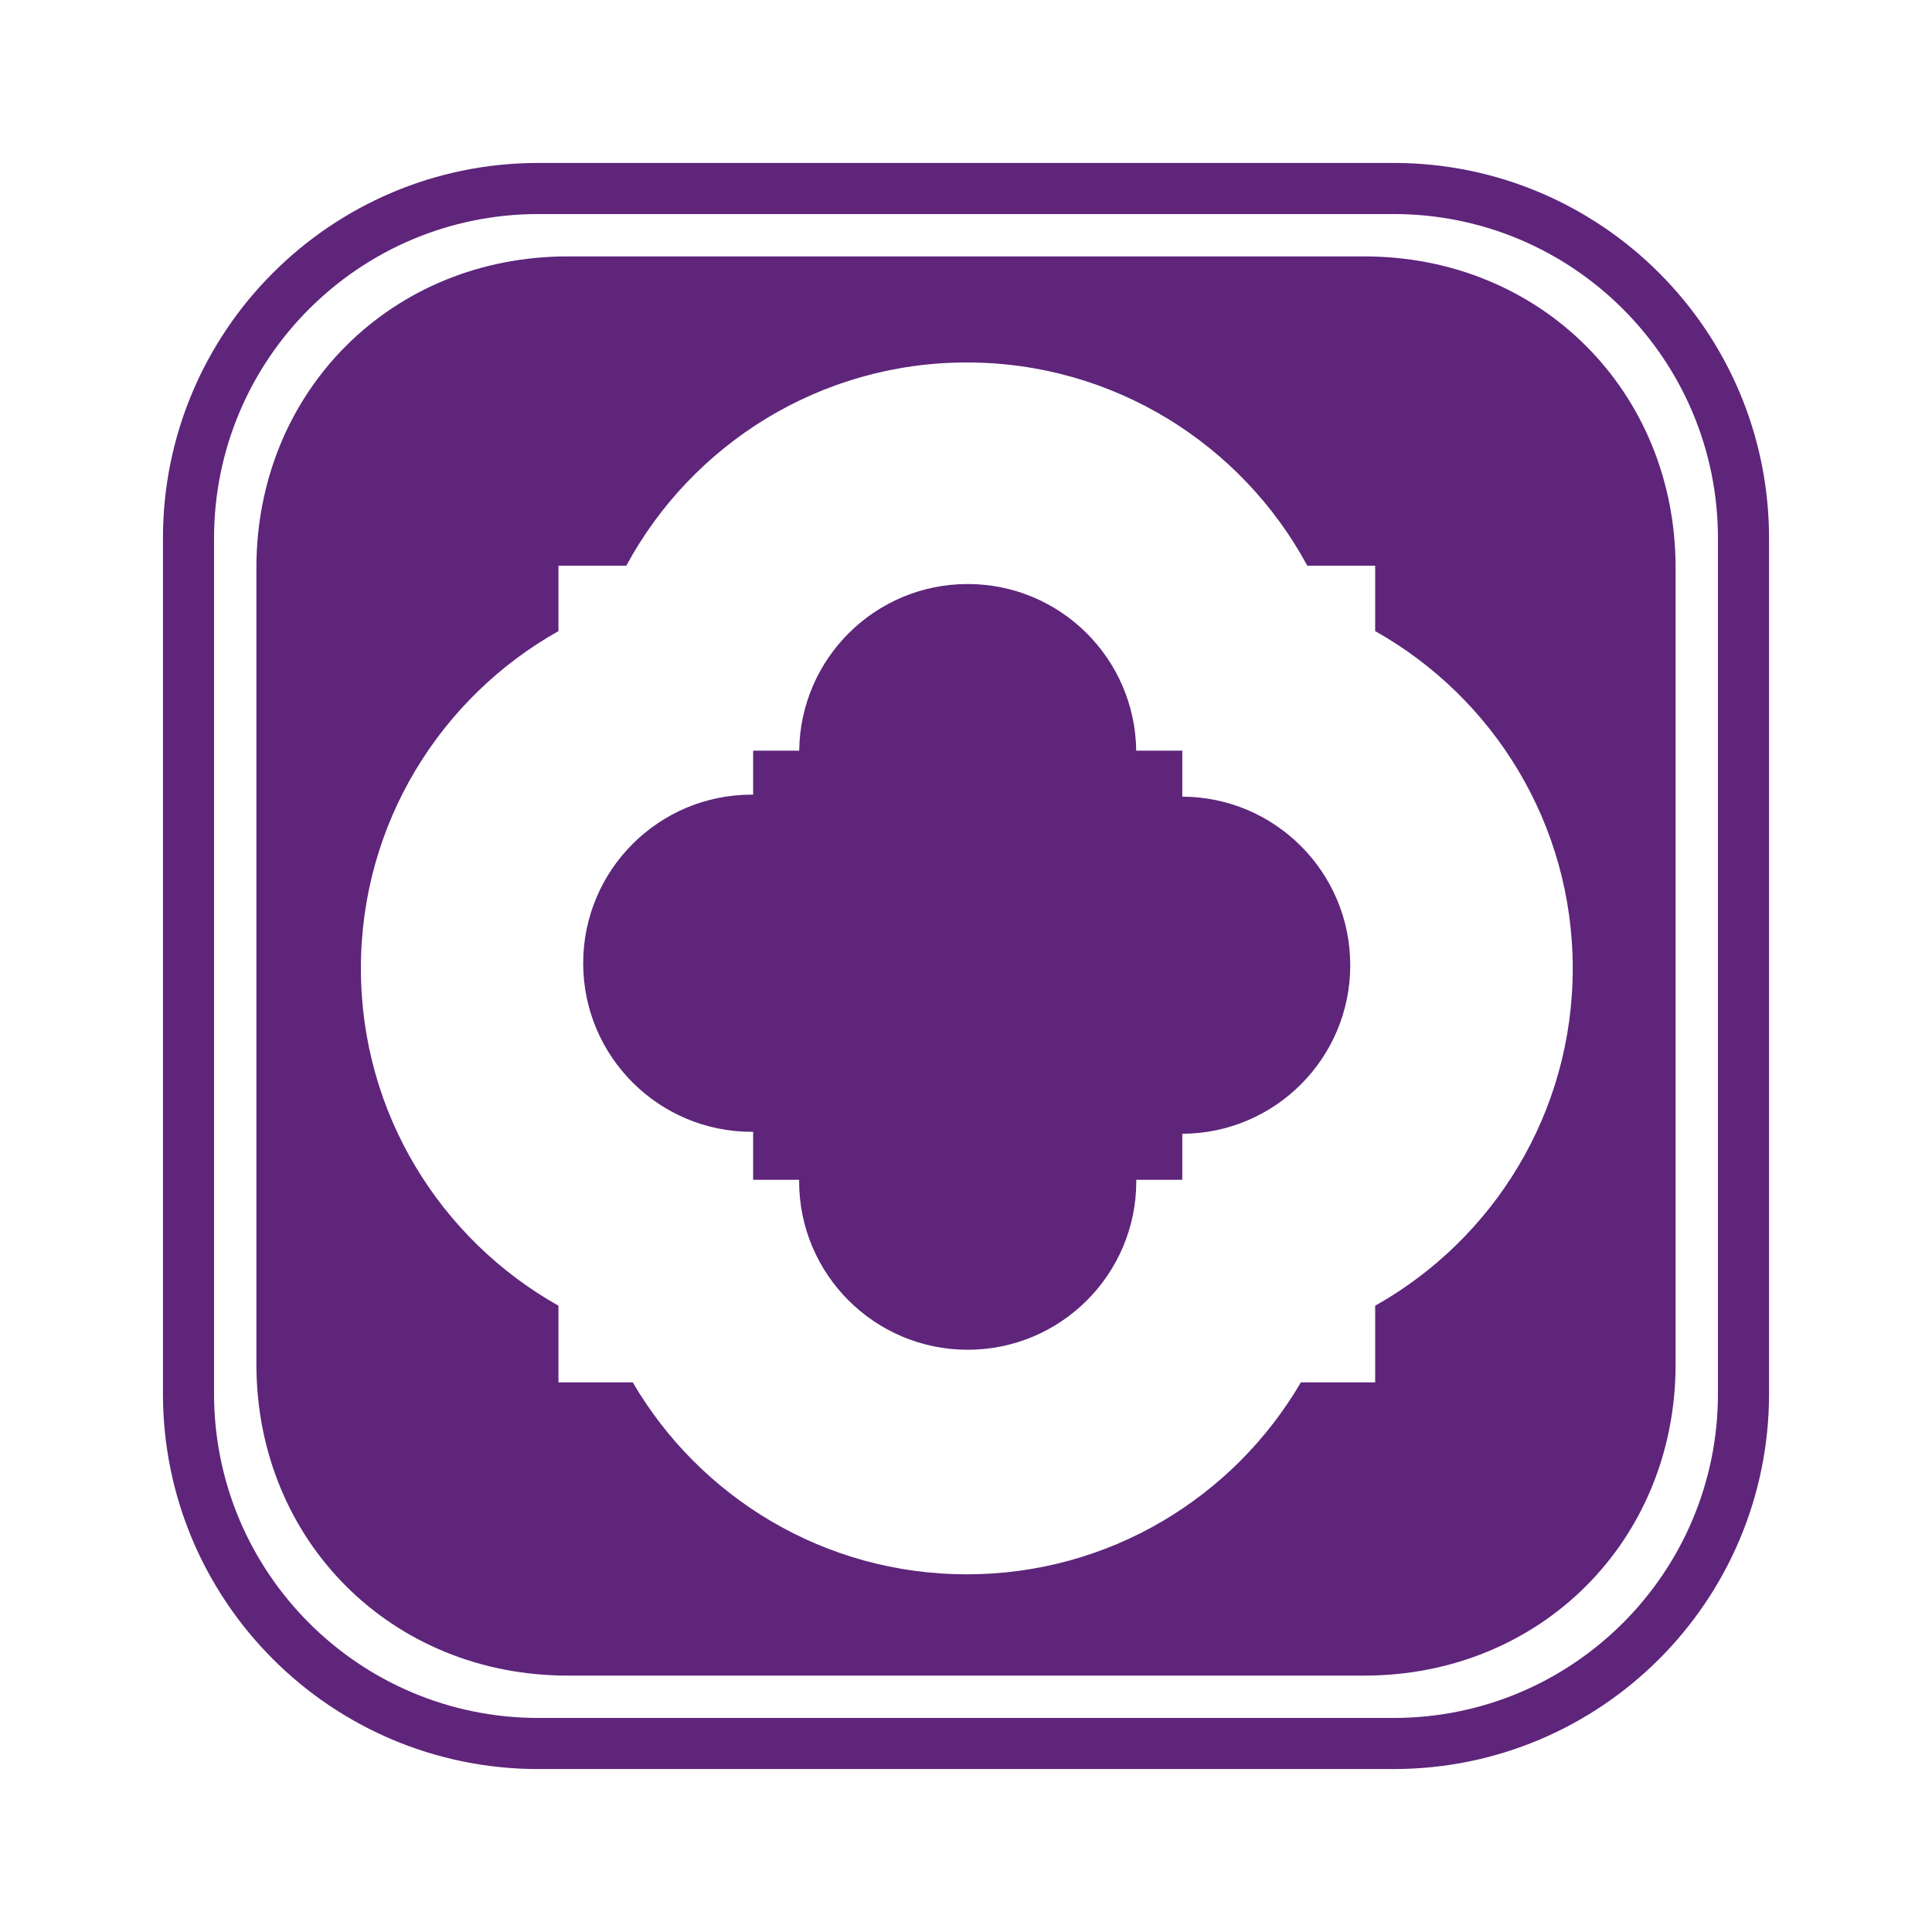 <svg xmlns="http://www.w3.org/2000/svg" width="2500" height="2500" viewBox="0 0 192.756 192.756"><g fill-rule="evenodd" clip-rule="evenodd"><path fill="#fff" d="M0 0h192.756v192.756H0V0z"/><path d="M139.043 171.4c8.936 0 17.023-3.622 22.881-9.478l3.604 3.604c-6.777 6.778-16.143 10.972-26.484 10.972V171.4h-.001zm22.881-9.477c5.854-5.855 9.477-13.945 9.477-22.88h5.098c0 10.342-4.193 19.707-10.971 26.484l-3.604-3.604zM171.4 139.043V53.714h5.098v85.329H171.4zM171.4 53.714c0-8.936-3.621-17.025-9.477-22.88l3.604-3.605c6.779 6.778 10.971 16.143 10.971 26.485H171.4zm-9.476-22.881c-5.855-5.855-13.945-9.478-22.881-9.478v-5.098c10.342 0 19.707 4.193 26.484 10.971l-3.603 3.605zM139.043 21.356H53.714v-5.098h85.329v5.098zM53.714 21.356c-8.935 0-17.026 3.623-22.881 9.478l-3.604-3.605c6.778-6.778 16.142-10.971 26.485-10.971v5.098zm-22.881 9.477c-5.856 5.855-9.478 13.945-9.478 22.88h-5.098c0-10.343 4.193-19.707 10.971-26.485l3.605 3.605zM21.355 53.714v85.329h-5.098V53.714h5.098zM21.355 139.043c0 8.935 3.623 17.024 9.478 22.88l-3.604 3.604c-6.778-6.777-10.971-16.142-10.971-26.484h5.097zm9.478 22.88c5.855 5.855 13.946 9.478 22.881 9.478v5.099c-10.343 0-19.708-4.193-26.485-10.972l3.604-3.605zM53.714 171.4h85.329v5.099H53.714V171.4zM56.648 167.176c-17.595 0-31.067-13.474-31.067-31.067v-79.46c0-17.595 13.473-31.068 31.067-31.068h79.459c17.596 0 31.068 13.473 31.068 31.068v79.46c0 17.594-13.473 31.067-31.068 31.067H56.648zm100.264-70.559c0-14.452-7.949-27.041-19.711-33.652v-6.528h-6.771c-6.521-12.071-19.287-20.273-33.971-20.273-14.682 0-27.448 8.203-33.97 20.273h-6.771v6.528c-11.761 6.611-19.712 19.2-19.712 33.652 0 14.453 7.951 27.042 19.712 33.653v7.649h7.411c6.693 11.452 19.109 19.151 33.33 19.151 14.221 0 26.637-7.699 33.331-19.151h7.412v-7.649c11.761-6.611 19.71-19.2 19.71-33.653z" fill="#5e257b"/><path d="M134.715 96.299c0-9.269-7.496-16.783-16.758-16.817V74.89h-4.598c-.107-9.197-7.588-16.622-16.811-16.622-9.223 0-16.703 7.425-16.811 16.622H75.14v4.398c-.045-.001-.09-.007-.135-.007-9.29 0-16.82 7.531-16.82 16.821 0 9.289 7.53 16.82 16.82 16.82.045 0 .09-.006.135-.006v4.792h4.595c0 .046-.007.09-.007.136 0 9.29 7.531 16.821 16.82 16.821s16.821-7.531 16.821-16.821c0-.046-.006-.09-.006-.136h4.594v-4.591c9.262-.036 16.758-7.55 16.758-16.818z" fill="#5e257b"/></g></svg>
